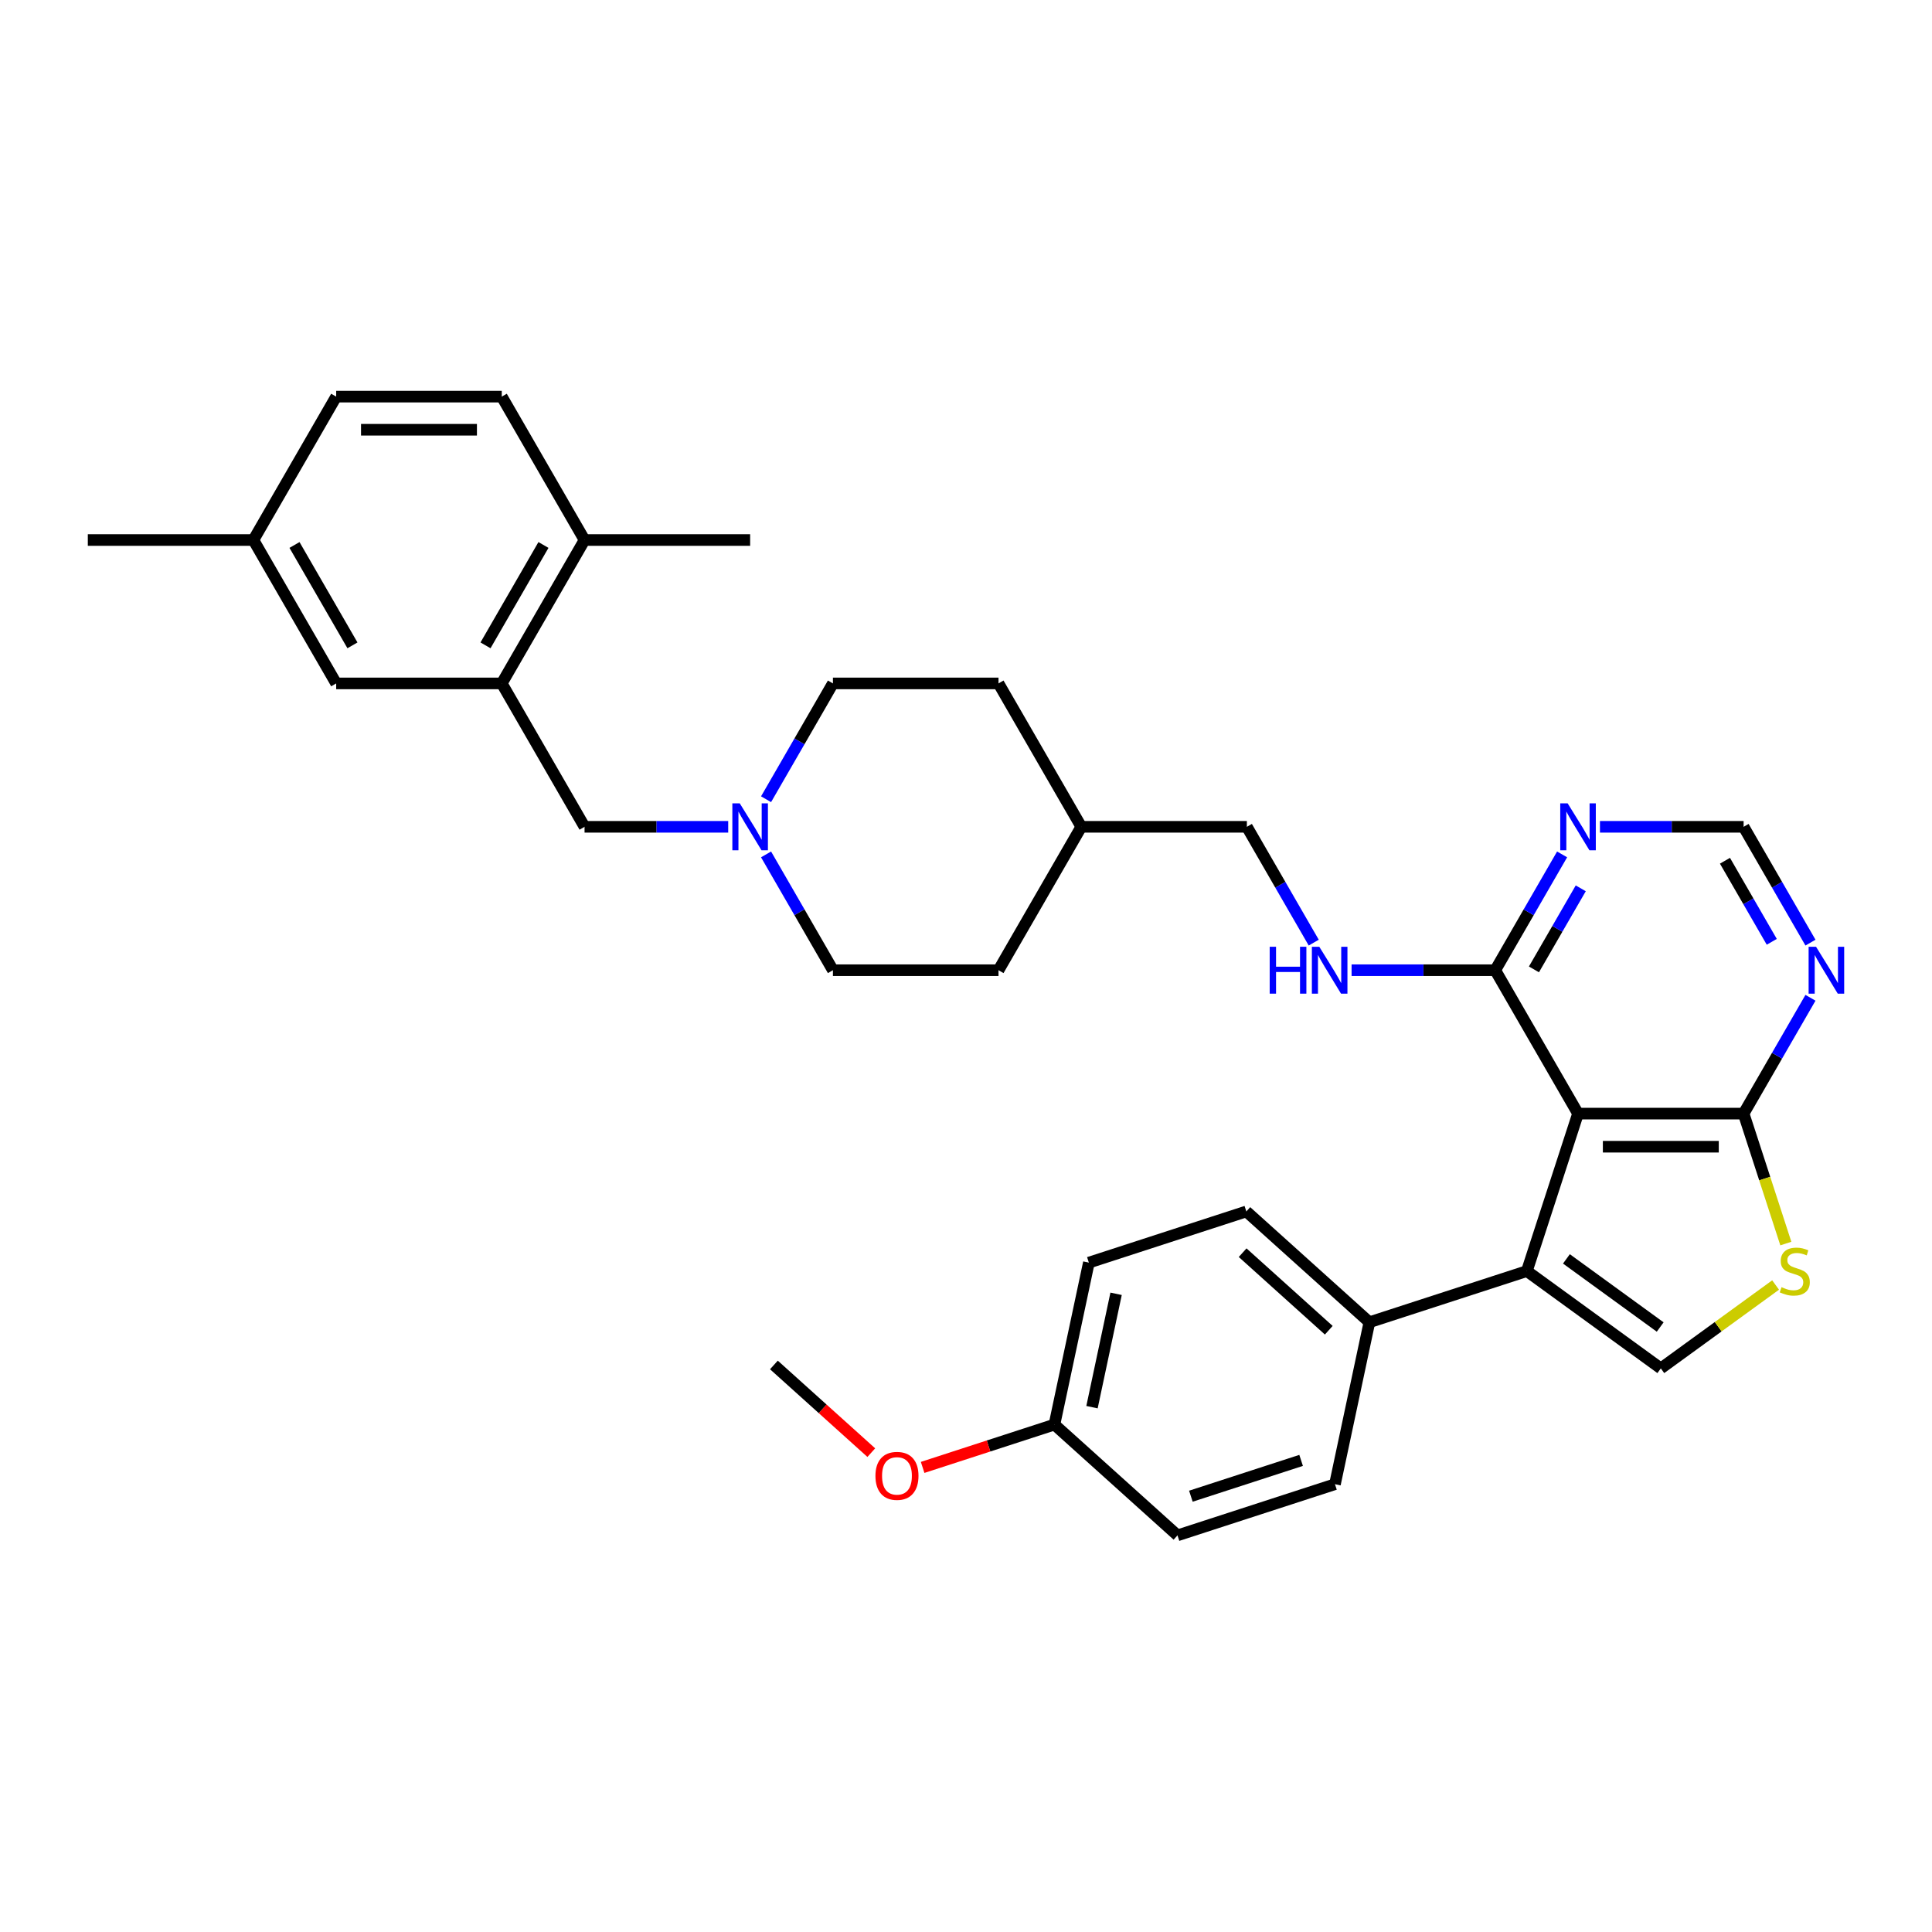 <?xml version='1.0' encoding='iso-8859-1'?>
<svg version='1.1' baseProfile='full'
              xmlns='http://www.w3.org/2000/svg'
                      xmlns:rdkit='http://www.rdkit.org/xml'
                      xmlns:xlink='http://www.w3.org/1999/xlink'
                  xml:space='preserve'
width='1000px' height='1000px' viewBox='0 0 1000 1000'>
<!-- END OF HEADER -->
<rect style='opacity:1.0;fill:#FFFFFF;stroke:none' width='1000' height='1000' x='0' y='0'> </rect>
<path class='bond-0' d='M 816.786,576.4 L 790.302,657.909' style='fill:none;fill-rule:evenodd;stroke:#000000;stroke-width:6px;stroke-linecap:butt;stroke-linejoin:miter;stroke-opacity:1' />
<path class='bond-2' d='M 816.786,576.4 L 902.489,576.4' style='fill:none;fill-rule:evenodd;stroke:#000000;stroke-width:6px;stroke-linecap:butt;stroke-linejoin:miter;stroke-opacity:1' />
<path class='bond-2' d='M 829.641,593.541 L 889.634,593.541' style='fill:none;fill-rule:evenodd;stroke:#000000;stroke-width:6px;stroke-linecap:butt;stroke-linejoin:miter;stroke-opacity:1' />
<path class='bond-4' d='M 816.786,576.4 L 773.934,502.179' style='fill:none;fill-rule:evenodd;stroke:#000000;stroke-width:6px;stroke-linecap:butt;stroke-linejoin:miter;stroke-opacity:1' />
<path class='bond-1' d='M 790.302,657.909 L 859.637,708.284' style='fill:none;fill-rule:evenodd;stroke:#000000;stroke-width:6px;stroke-linecap:butt;stroke-linejoin:miter;stroke-opacity:1' />
<path class='bond-1' d='M 810.777,651.598 L 859.312,686.861' style='fill:none;fill-rule:evenodd;stroke:#000000;stroke-width:6px;stroke-linecap:butt;stroke-linejoin:miter;stroke-opacity:1' />
<path class='bond-9' d='M 790.302,657.909 L 708.793,684.393' style='fill:none;fill-rule:evenodd;stroke:#000000;stroke-width:6px;stroke-linecap:butt;stroke-linejoin:miter;stroke-opacity:1' />
<path class='bond-33' d='M 859.637,708.284 L 889.343,686.702' style='fill:none;fill-rule:evenodd;stroke:#000000;stroke-width:6px;stroke-linecap:butt;stroke-linejoin:miter;stroke-opacity:1' />
<path class='bond-33' d='M 889.343,686.702 L 919.049,665.119' style='fill:none;fill-rule:evenodd;stroke:#CCCC00;stroke-width:6px;stroke-linecap:butt;stroke-linejoin:miter;stroke-opacity:1' />
<path class='bond-3' d='M 902.489,576.4 L 913.417,610.032' style='fill:none;fill-rule:evenodd;stroke:#000000;stroke-width:6px;stroke-linecap:butt;stroke-linejoin:miter;stroke-opacity:1' />
<path class='bond-3' d='M 913.417,610.032 L 924.345,643.665' style='fill:none;fill-rule:evenodd;stroke:#CCCC00;stroke-width:6px;stroke-linecap:butt;stroke-linejoin:miter;stroke-opacity:1' />
<path class='bond-5' d='M 902.489,576.4 L 919.793,546.428' style='fill:none;fill-rule:evenodd;stroke:#000000;stroke-width:6px;stroke-linecap:butt;stroke-linejoin:miter;stroke-opacity:1' />
<path class='bond-5' d='M 919.793,546.428 L 937.097,516.457' style='fill:none;fill-rule:evenodd;stroke:#0000FF;stroke-width:6px;stroke-linecap:butt;stroke-linejoin:miter;stroke-opacity:1' />
<path class='bond-6' d='M 773.934,502.179 L 791.238,472.207' style='fill:none;fill-rule:evenodd;stroke:#000000;stroke-width:6px;stroke-linecap:butt;stroke-linejoin:miter;stroke-opacity:1' />
<path class='bond-6' d='M 791.238,472.207 L 808.542,442.235' style='fill:none;fill-rule:evenodd;stroke:#0000FF;stroke-width:6px;stroke-linecap:butt;stroke-linejoin:miter;stroke-opacity:1' />
<path class='bond-6' d='M 793.969,501.757 L 806.082,480.777' style='fill:none;fill-rule:evenodd;stroke:#000000;stroke-width:6px;stroke-linecap:butt;stroke-linejoin:miter;stroke-opacity:1' />
<path class='bond-6' d='M 806.082,480.777 L 818.195,459.797' style='fill:none;fill-rule:evenodd;stroke:#0000FF;stroke-width:6px;stroke-linecap:butt;stroke-linejoin:miter;stroke-opacity:1' />
<path class='bond-10' d='M 773.934,502.179 L 736.756,502.179' style='fill:none;fill-rule:evenodd;stroke:#000000;stroke-width:6px;stroke-linecap:butt;stroke-linejoin:miter;stroke-opacity:1' />
<path class='bond-10' d='M 736.756,502.179 L 699.578,502.179' style='fill:none;fill-rule:evenodd;stroke:#0000FF;stroke-width:6px;stroke-linecap:butt;stroke-linejoin:miter;stroke-opacity:1' />
<path class='bond-34' d='M 937.097,487.9 L 919.793,457.929' style='fill:none;fill-rule:evenodd;stroke:#0000FF;stroke-width:6px;stroke-linecap:butt;stroke-linejoin:miter;stroke-opacity:1' />
<path class='bond-34' d='M 919.793,457.929 L 902.489,427.957' style='fill:none;fill-rule:evenodd;stroke:#000000;stroke-width:6px;stroke-linecap:butt;stroke-linejoin:miter;stroke-opacity:1' />
<path class='bond-34' d='M 917.062,487.479 L 904.949,466.499' style='fill:none;fill-rule:evenodd;stroke:#0000FF;stroke-width:6px;stroke-linecap:butt;stroke-linejoin:miter;stroke-opacity:1' />
<path class='bond-34' d='M 904.949,466.499 L 892.836,445.519' style='fill:none;fill-rule:evenodd;stroke:#000000;stroke-width:6px;stroke-linecap:butt;stroke-linejoin:miter;stroke-opacity:1' />
<path class='bond-11' d='M 828.133,427.957 L 865.311,427.957' style='fill:none;fill-rule:evenodd;stroke:#0000FF;stroke-width:6px;stroke-linecap:butt;stroke-linejoin:miter;stroke-opacity:1' />
<path class='bond-11' d='M 865.311,427.957 L 902.489,427.957' style='fill:none;fill-rule:evenodd;stroke:#000000;stroke-width:6px;stroke-linecap:butt;stroke-linejoin:miter;stroke-opacity:1' />
<path class='bond-7' d='M 259.713,353.736 L 302.565,427.957' style='fill:none;fill-rule:evenodd;stroke:#000000;stroke-width:6px;stroke-linecap:butt;stroke-linejoin:miter;stroke-opacity:1' />
<path class='bond-13' d='M 259.713,353.736 L 302.565,279.514' style='fill:none;fill-rule:evenodd;stroke:#000000;stroke-width:6px;stroke-linecap:butt;stroke-linejoin:miter;stroke-opacity:1' />
<path class='bond-13' d='M 251.297,334.032 L 281.293,282.077' style='fill:none;fill-rule:evenodd;stroke:#000000;stroke-width:6px;stroke-linecap:butt;stroke-linejoin:miter;stroke-opacity:1' />
<path class='bond-14' d='M 259.713,353.736 L 174.01,353.736' style='fill:none;fill-rule:evenodd;stroke:#000000;stroke-width:6px;stroke-linecap:butt;stroke-linejoin:miter;stroke-opacity:1' />
<path class='bond-8' d='M 396.512,442.235 L 413.816,472.207' style='fill:none;fill-rule:evenodd;stroke:#0000FF;stroke-width:6px;stroke-linecap:butt;stroke-linejoin:miter;stroke-opacity:1' />
<path class='bond-8' d='M 413.816,472.207 L 431.12,502.179' style='fill:none;fill-rule:evenodd;stroke:#000000;stroke-width:6px;stroke-linecap:butt;stroke-linejoin:miter;stroke-opacity:1' />
<path class='bond-12' d='M 376.921,427.957 L 339.743,427.957' style='fill:none;fill-rule:evenodd;stroke:#0000FF;stroke-width:6px;stroke-linecap:butt;stroke-linejoin:miter;stroke-opacity:1' />
<path class='bond-12' d='M 339.743,427.957 L 302.565,427.957' style='fill:none;fill-rule:evenodd;stroke:#000000;stroke-width:6px;stroke-linecap:butt;stroke-linejoin:miter;stroke-opacity:1' />
<path class='bond-36' d='M 396.512,413.679 L 413.816,383.707' style='fill:none;fill-rule:evenodd;stroke:#0000FF;stroke-width:6px;stroke-linecap:butt;stroke-linejoin:miter;stroke-opacity:1' />
<path class='bond-36' d='M 413.816,383.707 L 431.12,353.736' style='fill:none;fill-rule:evenodd;stroke:#000000;stroke-width:6px;stroke-linecap:butt;stroke-linejoin:miter;stroke-opacity:1' />
<path class='bond-15' d='M 708.793,684.393 L 645.103,627.046' style='fill:none;fill-rule:evenodd;stroke:#000000;stroke-width:6px;stroke-linecap:butt;stroke-linejoin:miter;stroke-opacity:1' />
<path class='bond-15' d='M 687.77,688.529 L 643.187,648.386' style='fill:none;fill-rule:evenodd;stroke:#000000;stroke-width:6px;stroke-linecap:butt;stroke-linejoin:miter;stroke-opacity:1' />
<path class='bond-16' d='M 708.793,684.393 L 690.974,768.223' style='fill:none;fill-rule:evenodd;stroke:#000000;stroke-width:6px;stroke-linecap:butt;stroke-linejoin:miter;stroke-opacity:1' />
<path class='bond-20' d='M 679.987,487.9 L 662.683,457.929' style='fill:none;fill-rule:evenodd;stroke:#0000FF;stroke-width:6px;stroke-linecap:butt;stroke-linejoin:miter;stroke-opacity:1' />
<path class='bond-20' d='M 662.683,457.929 L 645.379,427.957' style='fill:none;fill-rule:evenodd;stroke:#000000;stroke-width:6px;stroke-linecap:butt;stroke-linejoin:miter;stroke-opacity:1' />
<path class='bond-17' d='M 302.565,279.514 L 259.713,205.293' style='fill:none;fill-rule:evenodd;stroke:#000000;stroke-width:6px;stroke-linecap:butt;stroke-linejoin:miter;stroke-opacity:1' />
<path class='bond-30' d='M 302.565,279.514 L 388.268,279.514' style='fill:none;fill-rule:evenodd;stroke:#000000;stroke-width:6px;stroke-linecap:butt;stroke-linejoin:miter;stroke-opacity:1' />
<path class='bond-21' d='M 174.01,353.736 L 131.158,279.514' style='fill:none;fill-rule:evenodd;stroke:#000000;stroke-width:6px;stroke-linecap:butt;stroke-linejoin:miter;stroke-opacity:1' />
<path class='bond-21' d='M 182.426,334.032 L 152.43,282.077' style='fill:none;fill-rule:evenodd;stroke:#000000;stroke-width:6px;stroke-linecap:butt;stroke-linejoin:miter;stroke-opacity:1' />
<path class='bond-25' d='M 645.103,627.046 L 563.594,653.53' style='fill:none;fill-rule:evenodd;stroke:#000000;stroke-width:6px;stroke-linecap:butt;stroke-linejoin:miter;stroke-opacity:1' />
<path class='bond-24' d='M 690.974,768.223 L 609.465,794.707' style='fill:none;fill-rule:evenodd;stroke:#000000;stroke-width:6px;stroke-linecap:butt;stroke-linejoin:miter;stroke-opacity:1' />
<path class='bond-24' d='M 673.451,755.894 L 616.395,774.433' style='fill:none;fill-rule:evenodd;stroke:#000000;stroke-width:6px;stroke-linecap:butt;stroke-linejoin:miter;stroke-opacity:1' />
<path class='bond-37' d='M 259.713,205.293 L 174.01,205.293' style='fill:none;fill-rule:evenodd;stroke:#000000;stroke-width:6px;stroke-linecap:butt;stroke-linejoin:miter;stroke-opacity:1' />
<path class='bond-37' d='M 246.858,222.434 L 186.865,222.434' style='fill:none;fill-rule:evenodd;stroke:#000000;stroke-width:6px;stroke-linecap:butt;stroke-linejoin:miter;stroke-opacity:1' />
<path class='bond-18' d='M 431.12,502.179 L 516.824,502.179' style='fill:none;fill-rule:evenodd;stroke:#000000;stroke-width:6px;stroke-linecap:butt;stroke-linejoin:miter;stroke-opacity:1' />
<path class='bond-19' d='M 431.12,353.736 L 516.824,353.736' style='fill:none;fill-rule:evenodd;stroke:#000000;stroke-width:6px;stroke-linecap:butt;stroke-linejoin:miter;stroke-opacity:1' />
<path class='bond-26' d='M 645.379,427.957 L 559.675,427.957' style='fill:none;fill-rule:evenodd;stroke:#000000;stroke-width:6px;stroke-linecap:butt;stroke-linejoin:miter;stroke-opacity:1' />
<path class='bond-23' d='M 131.158,279.514 L 174.01,205.293' style='fill:none;fill-rule:evenodd;stroke:#000000;stroke-width:6px;stroke-linecap:butt;stroke-linejoin:miter;stroke-opacity:1' />
<path class='bond-31' d='M 131.158,279.514 L 45.455,279.514' style='fill:none;fill-rule:evenodd;stroke:#000000;stroke-width:6px;stroke-linecap:butt;stroke-linejoin:miter;stroke-opacity:1' />
<path class='bond-22' d='M 545.775,737.36 L 609.465,794.707' style='fill:none;fill-rule:evenodd;stroke:#000000;stroke-width:6px;stroke-linecap:butt;stroke-linejoin:miter;stroke-opacity:1' />
<path class='bond-29' d='M 545.775,737.36 L 511.663,748.444' style='fill:none;fill-rule:evenodd;stroke:#000000;stroke-width:6px;stroke-linecap:butt;stroke-linejoin:miter;stroke-opacity:1' />
<path class='bond-29' d='M 511.663,748.444 L 477.551,759.528' style='fill:none;fill-rule:evenodd;stroke:#FF0000;stroke-width:6px;stroke-linecap:butt;stroke-linejoin:miter;stroke-opacity:1' />
<path class='bond-35' d='M 545.775,737.36 L 563.594,653.53' style='fill:none;fill-rule:evenodd;stroke:#000000;stroke-width:6px;stroke-linecap:butt;stroke-linejoin:miter;stroke-opacity:1' />
<path class='bond-35' d='M 565.214,728.349 L 577.687,669.668' style='fill:none;fill-rule:evenodd;stroke:#000000;stroke-width:6px;stroke-linecap:butt;stroke-linejoin:miter;stroke-opacity:1' />
<path class='bond-27' d='M 559.675,427.957 L 516.824,353.736' style='fill:none;fill-rule:evenodd;stroke:#000000;stroke-width:6px;stroke-linecap:butt;stroke-linejoin:miter;stroke-opacity:1' />
<path class='bond-28' d='M 559.675,427.957 L 516.824,502.179' style='fill:none;fill-rule:evenodd;stroke:#000000;stroke-width:6px;stroke-linecap:butt;stroke-linejoin:miter;stroke-opacity:1' />
<path class='bond-32' d='M 450.982,751.883 L 425.779,729.19' style='fill:none;fill-rule:evenodd;stroke:#FF0000;stroke-width:6px;stroke-linecap:butt;stroke-linejoin:miter;stroke-opacity:1' />
<path class='bond-32' d='M 425.779,729.19 L 400.576,706.497' style='fill:none;fill-rule:evenodd;stroke:#000000;stroke-width:6px;stroke-linecap:butt;stroke-linejoin:miter;stroke-opacity:1' />
<path  class='atom-4' d='M 922.117 666.239
Q 922.391 666.342, 923.522 666.822
Q 924.654 667.302, 925.888 667.61
Q 927.156 667.885, 928.39 667.885
Q 930.687 667.885, 932.024 666.788
Q 933.361 665.656, 933.361 663.702
Q 933.361 662.365, 932.675 661.543
Q 932.024 660.72, 930.996 660.274
Q 929.967 659.828, 928.253 659.314
Q 926.093 658.663, 924.791 658.046
Q 923.522 657.429, 922.597 656.126
Q 921.705 654.823, 921.705 652.629
Q 921.705 649.578, 923.762 647.693
Q 925.853 645.807, 929.967 645.807
Q 932.778 645.807, 935.966 647.144
L 935.178 649.784
Q 932.264 648.584, 930.07 648.584
Q 927.705 648.584, 926.402 649.578
Q 925.099 650.538, 925.133 652.218
Q 925.133 653.521, 925.785 654.309
Q 926.47 655.098, 927.43 655.543
Q 928.424 655.989, 930.07 656.503
Q 932.264 657.189, 933.567 657.874
Q 934.869 658.56, 935.795 659.966
Q 936.755 661.337, 936.755 663.702
Q 936.755 667.062, 934.492 668.879
Q 932.264 670.661, 928.527 670.661
Q 926.368 670.661, 924.722 670.181
Q 923.111 669.736, 921.191 668.947
L 922.117 666.239
' fill='#CCCC00'/>
<path  class='atom-6' d='M 939.976 490.043
L 947.929 502.898
Q 948.718 504.167, 949.986 506.464
Q 951.254 508.761, 951.323 508.898
L 951.323 490.043
L 954.545 490.043
L 954.545 514.314
L 951.22 514.314
L 942.684 500.259
Q 941.69 498.613, 940.627 496.728
Q 939.599 494.842, 939.29 494.26
L 939.29 514.314
L 936.136 514.314
L 936.136 490.043
L 939.976 490.043
' fill='#0000FF'/>
<path  class='atom-7' d='M 811.421 415.822
L 819.374 428.677
Q 820.162 429.945, 821.431 432.242
Q 822.699 434.539, 822.768 434.676
L 822.768 415.822
L 825.99 415.822
L 825.99 440.093
L 822.665 440.093
L 814.129 426.037
Q 813.135 424.392, 812.072 422.506
Q 811.044 420.621, 810.735 420.038
L 810.735 440.093
L 807.581 440.093
L 807.581 415.822
L 811.421 415.822
' fill='#0000FF'/>
<path  class='atom-9' d='M 382.903 415.822
L 390.857 428.677
Q 391.645 429.945, 392.914 432.242
Q 394.182 434.539, 394.25 434.676
L 394.25 415.822
L 397.473 415.822
L 397.473 440.093
L 394.148 440.093
L 385.612 426.037
Q 384.617 424.392, 383.555 422.506
Q 382.526 420.621, 382.218 420.038
L 382.218 440.093
L 379.064 440.093
L 379.064 415.822
L 382.903 415.822
' fill='#0000FF'/>
<path  class='atom-11' d='M 657.189 490.043
L 660.48 490.043
L 660.48 500.362
L 672.89 500.362
L 672.89 490.043
L 676.181 490.043
L 676.181 514.314
L 672.89 514.314
L 672.89 503.104
L 660.48 503.104
L 660.48 514.314
L 657.189 514.314
L 657.189 490.043
' fill='#0000FF'/>
<path  class='atom-11' d='M 682.865 490.043
L 690.819 502.898
Q 691.607 504.167, 692.876 506.464
Q 694.144 508.761, 694.213 508.898
L 694.213 490.043
L 697.435 490.043
L 697.435 514.314
L 694.11 514.314
L 685.574 500.259
Q 684.58 498.613, 683.517 496.728
Q 682.488 494.842, 682.18 494.26
L 682.18 514.314
L 679.026 514.314
L 679.026 490.043
L 682.865 490.043
' fill='#0000FF'/>
<path  class='atom-30' d='M 453.125 763.913
Q 453.125 758.085, 456.005 754.828
Q 458.884 751.571, 464.267 751.571
Q 469.649 751.571, 472.528 754.828
Q 475.408 758.085, 475.408 763.913
Q 475.408 769.809, 472.494 773.169
Q 469.58 776.494, 464.267 776.494
Q 458.919 776.494, 456.005 773.169
Q 453.125 769.843, 453.125 763.913
M 464.267 773.751
Q 467.969 773.751, 469.957 771.283
Q 471.98 768.781, 471.98 763.913
Q 471.98 759.147, 469.957 756.748
Q 467.969 754.314, 464.267 754.314
Q 460.564 754.314, 458.542 756.713
Q 456.553 759.113, 456.553 763.913
Q 456.553 768.815, 458.542 771.283
Q 460.564 773.751, 464.267 773.751
' fill='#FF0000'/>
</svg>
